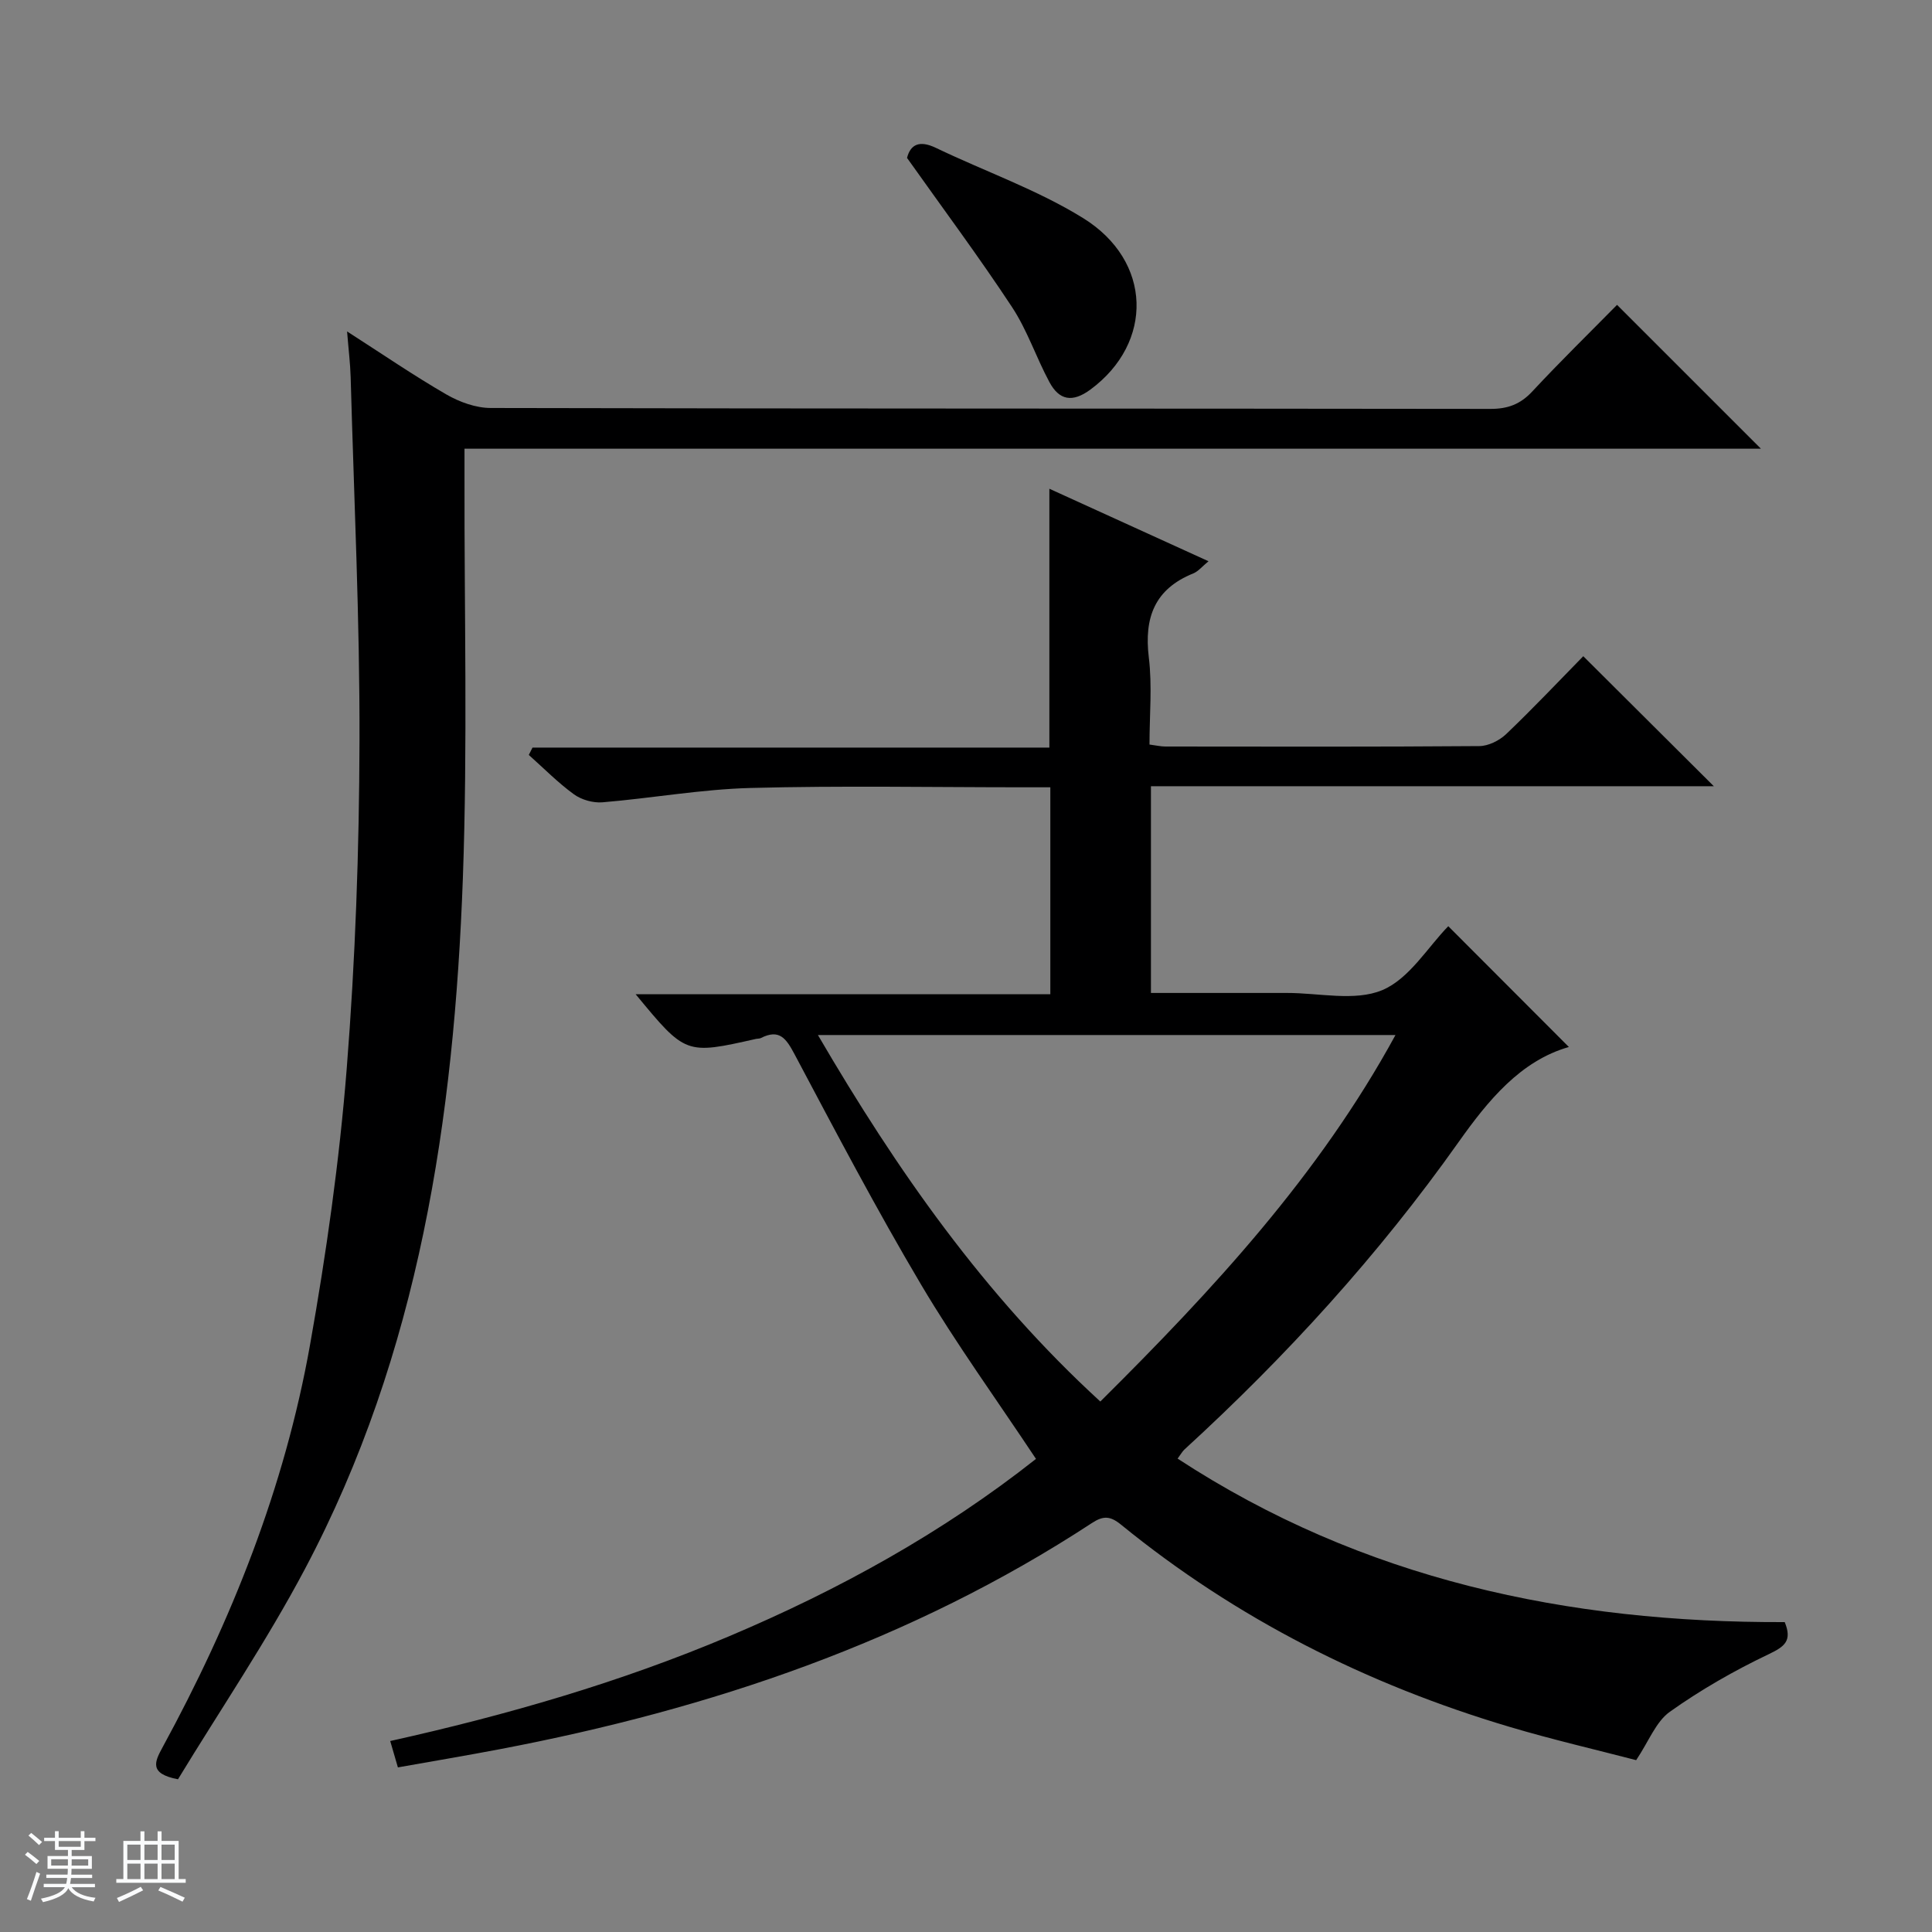 <svg enable-background="new 0 0 400 400" viewBox="0 0 400 400" xmlns="http://www.w3.org/2000/svg"><rect x="0" y="0" width="400" height="400" fill="#808080" stroke="none"/><path d="m5.17 384 .56-.58c.85.61 1.65 1.24 2.4 1.87l-.59.64c-.84-.73-1.63-1.38-2.37-1.93m1.22 9.53-.82-.34c.71-1.76 1.37-3.64 1.98-5.63.24.13.5.25.76.36-.6 1.67-1.24 3.54-1.92 5.61m-.5-13.5.57-.54c.56.44 1.31 1.06 2.26 1.87l-.64.64c-.68-.66-1.41-1.32-2.19-1.97m3.25.46h2.24v-1.36h.77v1.36h4.57v-1.36h.76v1.36h2.28v.69h-2.28v1.84h-2.64v1.26h4.18v2.64h-4.21c0 .45-.02.86-.05 1.21h4.32v.69h-4.38c-.04.34-.1.75-.19 1.22h5.15v.69h-4.82c.87 1.19 2.51 1.92 4.93 2.19-.17.31-.3.57-.37.76-2.77-.49-4.52-1.41-5.26-2.76-.56 1.26-2.3 2.23-5.24 2.9-.12-.24-.26-.48-.43-.72 2.73-.55 4.38-1.34 4.96-2.38h-4.38v-.69h4.65c.1-.38.17-.79.21-1.22h-4.32v-.69h4.4c.03-.34.05-.75.05-1.21h-4.2v-2.64h4.23v-1.26h-2.69v-1.84h-2.24zm1.46 4.46v1.29h3.45c.01-.4.02-.57.01-.53v-.32-.45h-3.46zm1.55-2.59h4.57v-1.19h-4.57zm6.11 2.59h-3.42v.77c-.01.19-.01.37-.02.53h3.44z" fill="#fafbfc"/><path d="m32.63 379.16h.82v1.98h3.54v7.89h1.46v.78h-14.37v-.78h1.46v-7.89h3.54v-1.98h.82v1.98h2.73zm-3.49 11.48.5.73c-1.61.82-3.28 1.63-5 2.41-.13-.27-.28-.55-.44-.82 1.75-.72 3.4-1.49 4.94-2.32m-2.78-5.55h2.73v-3.18h-2.73zm0 3.95h2.73v-3.2h-2.73zm3.54-3.95h2.73v-3.18h-2.73zm0 3.95h2.73v-3.2h-2.73zm7.89 4.68c-1.84-.92-3.51-1.7-5.02-2.32l.45-.73c1.89.8 3.57 1.55 5.04 2.23zm-1.62-11.81h-2.73v3.18h2.73zm-2.73 7.13h2.73v-3.2h-2.73v3.19z" fill="#fafbfc"/><g fill="#000001"><path d="m82.38 365.92c-.54-1.85-.99-3.41-1.59-5.46 24.1-5.36 47.59-12.14 70.19-21.7 22.75-9.62 44.21-21.46 63.51-36.71-8.13-12.25-16.54-23.85-23.81-36.12-9.23-15.57-17.66-31.62-26.15-47.61-1.74-3.27-3.13-5.38-7.01-3.4-.28.14-.65.1-.98.17-14.59 3.29-14.59 3.29-24.93-9.24h85.85c0-14.62 0-28.49 0-42.85-1.99 0-3.78 0-5.57 0-18.83 0-37.67-.36-56.48.14-10.25.27-20.44 2.12-30.68 2.97-1.94.16-4.34-.52-5.91-1.66-3.33-2.42-6.25-5.4-9.34-8.15.26-.51.51-1.02.77-1.52h107.01c0-18.12 0-35.5 0-53.59 10.88 4.95 21.67 9.87 32.95 15.01-1.28 1.04-2.1 2.09-3.16 2.52-8 3.24-10.2 9.15-9.2 17.4.72 5.88.14 11.91.14 18.03 1.38.18 2.35.41 3.31.41 21.66.02 43.32.08 64.98-.09 1.88-.01 4.15-1.15 5.56-2.49 5.53-5.27 10.78-10.84 15.96-16.12 9.15 9.11 17.86 17.79 27.03 26.92-38.95 0-77.6 0-116.54 0v42.8h27.1 1c6.66-.02 14.09 1.79 19.78-.58 5.6-2.34 9.44-8.91 13.68-13.24 8.46 8.47 16.76 16.79 24.97 25.01-10.01 2.84-16.77 11.12-22.84 19.69-16.54 23.36-35.66 44.33-56.73 63.62-.46.42-.77 1.01-1.44 1.91 38.35 25.07 80.79 34.01 125.7 33.85 1.57 3.87.02 5.05-3.33 6.65-7.11 3.39-14.04 7.35-20.45 11.91-2.89 2.05-4.35 6.1-6.98 10.02-8.36-2.18-17.38-4.26-26.24-6.9-29.49-8.77-56.52-22.38-80.43-41.87-2.26-1.84-3.7-1.84-6.03-.31-37.44 24.51-78.92 38.5-122.56 46.81-6.97 1.33-13.98 2.5-21.11 3.77zm145.43-75.75c23.41-23.25 45.28-46.87 61.11-75.88-40.16 0-79.49 0-119.58 0 16.37 28.04 34.47 53.89 58.47 75.88z"/><path d="m96.17 92.9v5.99c-.06 27.66.66 55.34-.34 82.96-1.81 49.64-9.03 98.32-32.68 142.96-7.98 15.07-17.6 29.26-26.3 43.57-6.09-1.16-4.79-3.68-3.21-6.59 14.31-26.27 25.3-53.85 30.55-83.36 3.37-18.94 6.08-38.08 7.6-57.25 1.78-22.52 2.58-45.16 2.64-67.75.07-25.11-1.14-50.23-1.83-75.34-.08-2.8-.43-5.6-.74-9.47 7.29 4.68 13.78 9.13 20.56 13.05 2.72 1.57 6.11 2.8 9.19 2.8 68.97.16 137.95.09 206.92.19 3.63.01 6.24-.95 8.73-3.63 5.78-6.21 11.86-12.15 17.53-17.91 10.03 10.02 19.75 19.74 29.79 29.78-89.28 0-178.58 0-268.41 0z"/><path d="m187.79 32.69c.71-2.76 2.54-3.73 5.99-2.07 10.14 4.87 20.93 8.64 30.43 14.51 14.43 8.92 14.63 25.86 1.57 35.51-3.76 2.78-6.49 2.24-8.52-1.55-2.74-5.1-4.58-10.74-7.75-15.54-6.83-10.36-14.25-20.33-21.72-30.86z"/></g></svg>
